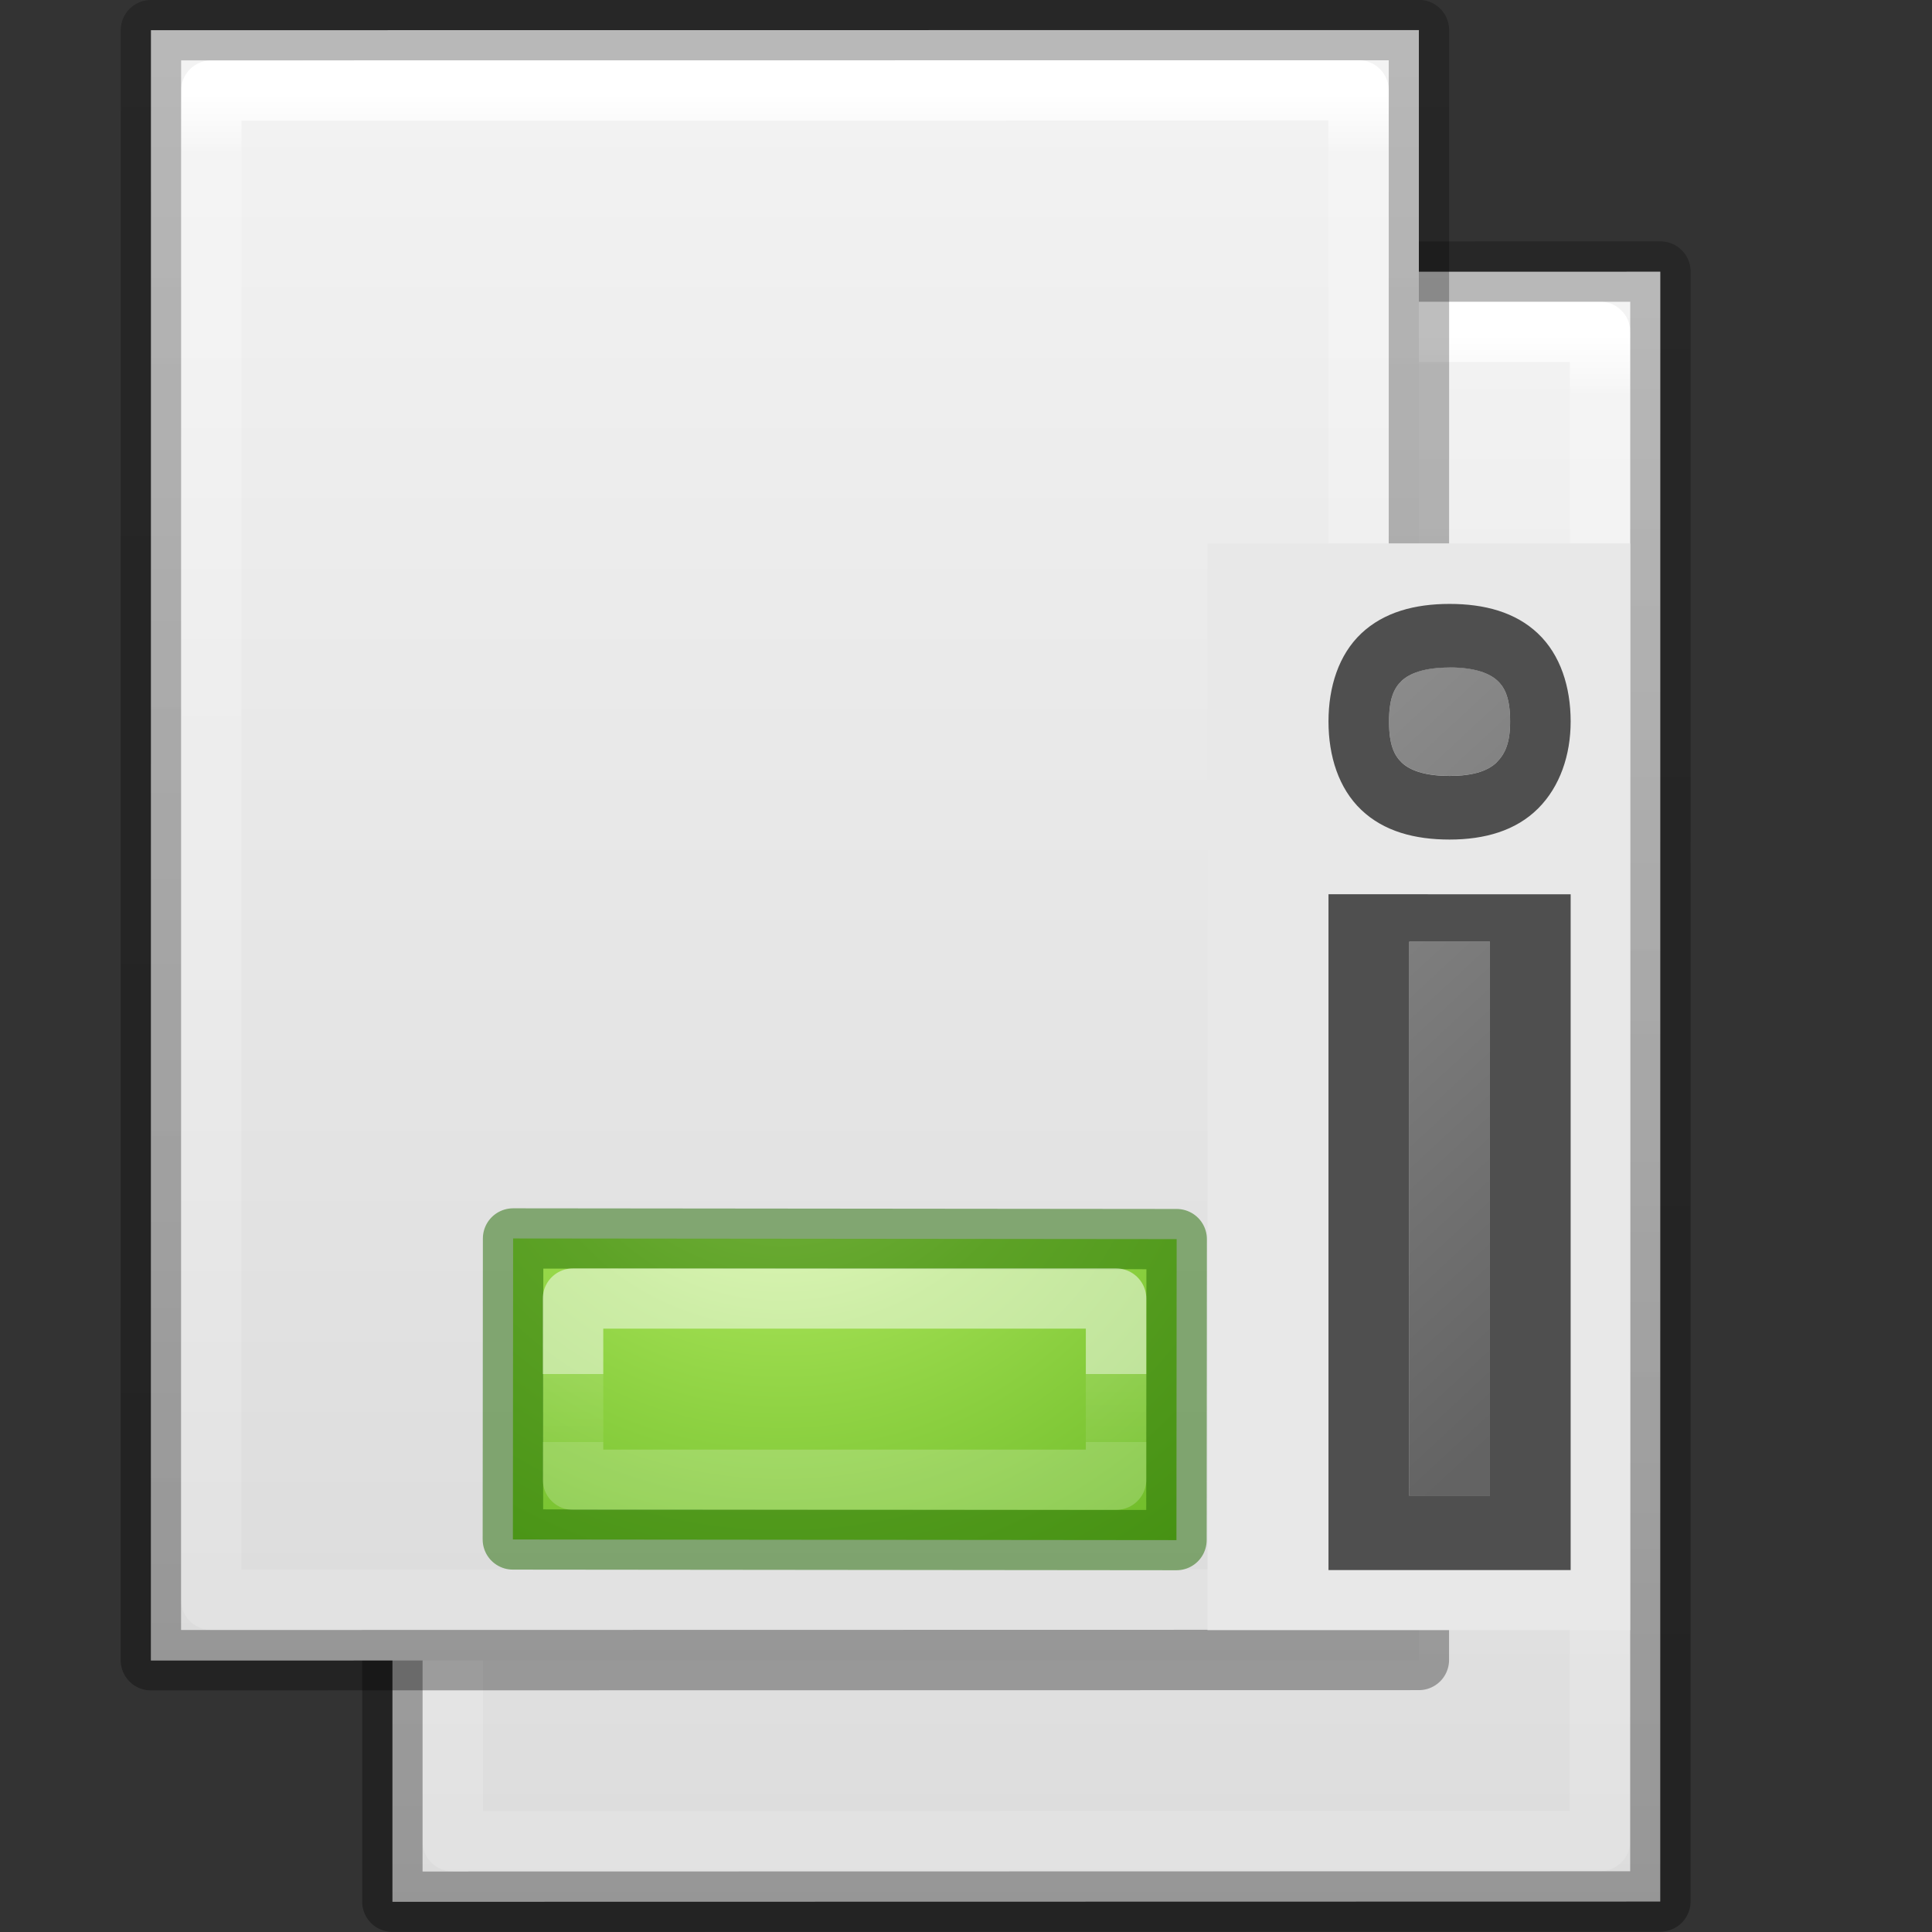<svg height="32" width="32" xmlns="http://www.w3.org/2000/svg" xmlns:xlink="http://www.w3.org/1999/xlink"><rect width="100%" height="100%" fill="#333333" stroke="none"/><linearGradient id="a" gradientTransform="matrix(.343 0 0 .56 16.406 10.992)" gradientUnits="userSpaceOnUse" x1="26.072" x2="26.072" y1="22.608" y2="25.384"><stop offset="0" stop-color="#fff"/><stop offset="0" stop-color="#fff" stop-opacity=".235"/><stop offset="1" stop-color="#fff" stop-opacity=".157"/><stop offset="1" stop-color="#fff" stop-opacity=".392"/></linearGradient><linearGradient id="b" gradientTransform="matrix(.66 0 0 .632 .21 -1.094)" gradientUnits="userSpaceOnUse" x1="25.132" x2="25.132" xlink:href="#f" y1=".985" y2="47.013"/><linearGradient id="c" gradientTransform="matrix(.66 0 0 .632 .212 -1.092)" gradientUnits="userSpaceOnUse" x1="25.132" x2="25.132" xlink:href="#f" y1=".985" y2="47.013"/><linearGradient id="d"><stop offset="0"/><stop offset="1" stop-opacity="0"/></linearGradient><linearGradient id="e" gradientTransform="matrix(.568 0 0 .73 2.378 -2.514)" gradientUnits="userSpaceOnUse" x1="24" x2="24" y1="5.564" y2="43"><stop offset="0" stop-color="#fff"/><stop offset=".036" stop-color="#fff" stop-opacity=".235"/><stop offset=".951" stop-color="#fff" stop-opacity=".157"/><stop offset="1" stop-color="#fff" stop-opacity=".392"/></linearGradient><linearGradient id="f" gradientTransform="matrix(.629 0 0 .608 .914 -.535)" gradientUnits="userSpaceOnUse" x1="25.132" x2="25.132" y1=".985" y2="47.013"><stop offset="0" stop-color="#f4f4f4"/><stop offset="1" stop-color="#dbdbdb"/></linearGradient><radialGradient id="g" cx="605.714" cy="486.648" gradientTransform="matrix(.016 0 0 .008 17.61 25.981)" gradientUnits="userSpaceOnUse" r="117.143" xlink:href="#d"/><radialGradient id="h" cx="605.714" cy="486.648" gradientTransform="matrix(-.016 0 0 .008 14.39 25.981)" gradientUnits="userSpaceOnUse" r="117.143" xlink:href="#d"/><linearGradient id="i" gradientTransform="matrix(.531 0 0 .59 39.27 -1.792)" gradientUnits="userSpaceOnUse" x1="-51.786" x2="-51.786" y1="50.786" y2="2.906"><stop offset="0" stop-opacity=".318"/><stop offset="1" stop-opacity=".24"/></linearGradient><radialGradient id="j" cx="65.325" cy="48.709" gradientTransform="matrix(0 .686 -.746 0 60.288 -27.737)" gradientUnits="userSpaceOnUse" r="31"><stop offset="0" stop-color="#d1ff82"/><stop offset=".262" stop-color="#9bdb4d"/><stop offset=".661" stop-color="#68b723"/><stop offset="1" stop-color="#3a9104"/></radialGradient><linearGradient id="k" gradientUnits="userSpaceOnUse" x1="22.453" x2="17" y1="22" y2="16.282"><stop offset="0" stop-color="#1f1f1f"/><stop offset="1" stop-color="#5c5c5c"/></linearGradient><g transform="translate(2 4)"><path d="m4.949 26.998v2c-.807.004-1.95-.448-1.95-1s.9-1 1.95-1z" fill="url(#h)" opacity=".15"/><path d="m25.051 26.993v2c.807.004 1.95-.448 1.95-1s-.9-1-1.95-1z" fill="url(#g)" opacity=".15"/><path d="m4.501.502c5.292 0 20.999-.002 20.999-.002l-.001 26.996-20.999.004.001-26.998z" fill="url(#c)" stroke-width="1.044"/><g fill="none" stroke-linejoin="round"><path d="m24.501 26.493-19.002.004.001-24.997 19.002-.004z" stroke="url(#e)" stroke-linecap="round"/><path d="m4.5.5c5.27 0 21.002-.002 21.002-.002l-.001 26.996-21.002.004.001-26.997z" stroke="url(#i)" stroke-width="1"/></g></g><g transform="translate(-2)"><path d="m4.949 26.998v2c-.807.004-1.95-.448-1.95-1s.9-1 1.95-1z" fill="url(#h)" opacity=".15"/><path d="m25.051 26.993v2c.807.004 1.95-.448 1.95-1s-.9-1-1.95-1z" fill="url(#g)" opacity=".15"/><path d="m4.5.5c5.293 0 21.001-.002 21.001-.002l-.001 27.002-21.001.004.001-27.004z" fill="url(#b)" stroke-width="1.044"/><g fill="none" stroke-linejoin="round"><path d="m24.501 26.493-19.002.004.001-24.997 19.002-.004z" stroke="url(#e)" stroke-linecap="round"/><path d="m4.5.5c5.27 0 21.002-.002 21.002-.002l-.001 26.996-21.002.004.001-26.997z" stroke="url(#i)" stroke-width="1"/></g></g><g stroke="#206b00" stroke-linecap="round" stroke-linejoin="round" stroke-opacity=".502" stroke-width="1.385" transform="matrix(.723 0 0 .721 -4.362 5.707)"><path d="m32.989 20.55-.005 6.915-15.201-.015.005-6.915z" fill="url(#j)" stroke="#206b00" stroke-linecap="round" stroke-linejoin="round"/><path d="m19.161 21.915h12.44v4.163h-12.44z" fill="none" stroke="url(#a)" stroke-linecap="square" stroke-linejoin="miter"/></g><path d="m20 9h7v18h-7z" fill="#e8e8e8"/><g transform="matrix(1.337 0 0 1.301 -.725 -9.122)"><path d="m17 18.396v8.604h3v-.385-8.218zm1 .604h1v7.056h-1z" opacity=".66"/><path d="m18.5 14.7c-.431 0-.814.105-1.094.376-.28.272-.406.681-.406 1.121 0 .441.126.851.406 1.125s.663.378 1.094.378c.434 0 .821-.112 1.098-.397.27-.278.402-.679.402-1.106 0-.439-.126-.849-.406-1.121-.28-.272-.663-.376-1.094-.376zm0 .809c.319 0 .499.078.594.17.095.092.156.229.156.518 0 .267-.058.407-.167.52-.094.096-.266.173-.583.173-.319 0-.497-.077-.592-.17-.095-.093-.158-.23-.158-.522 0-.289.061-.425.156-.518.095-.092.275-.17.594-.17z" opacity=".66"/><path d="m18.5 15.508c-.319 0-.499.08-.594.172-.095.092-.156.229-.156.518-0.0.292.063.428.158.521.095.093.273.17.592.17.316 0 .488-.075.582-.172.11-.113.168-.253.168-.52 0-.289-.061-.425-.156-.518-.095-.092-.275-.172-.594-.172zm-.5 3.492v7.057h1v-7.057z" fill="url(#k)" opacity=".66"/></g></svg>